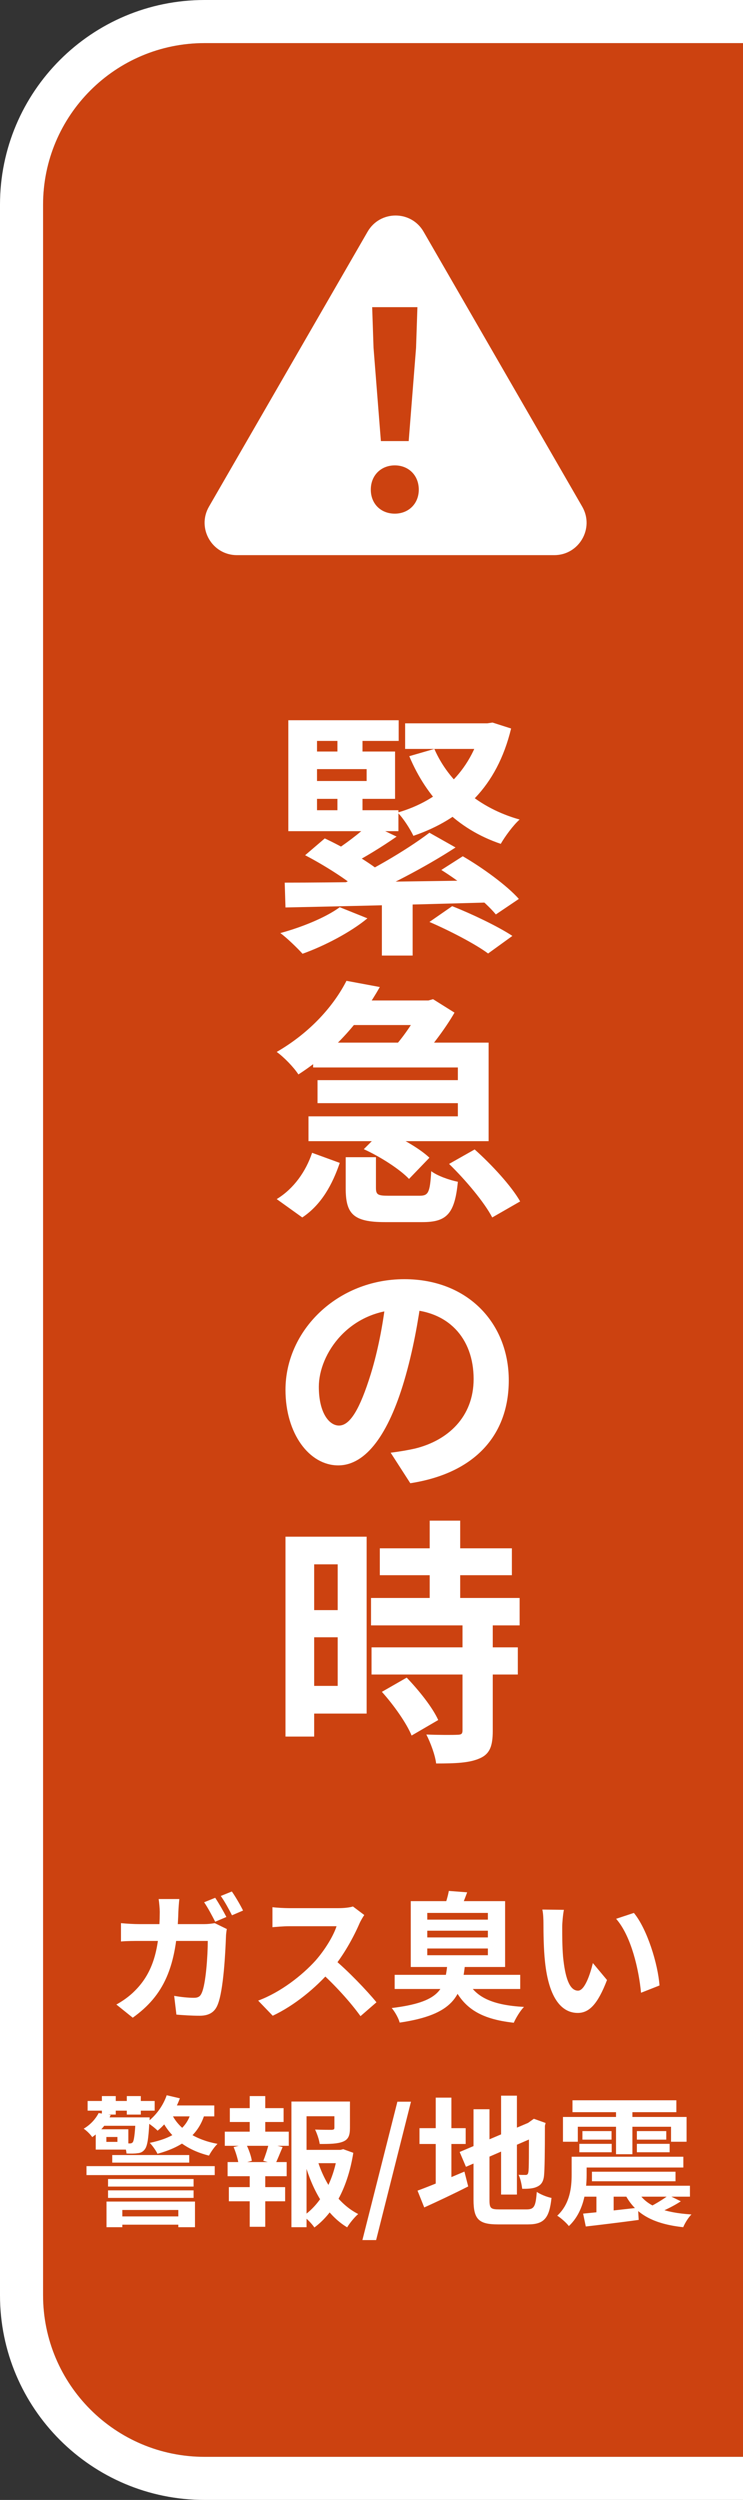 <svg width="69" height="232" viewBox="0 0 69 232" fill="none" xmlns="http://www.w3.org/2000/svg">
<rect x="0" y="0" width="69" height="232" fill="#333333" stroke="none"/>
<path d="M4 19C4 10.716 10.716 4 19 4H69V228H19C10.716 228 4 221.284 4 213V19Z" fill="#CC4210"/>
<path fill-rule="evenodd" clip-rule="evenodd" d="M19 0C8.507 0 0 8.507 0 19V213C0 223.493 8.507 232 19 232H69V228H19C10.716 228 4 221.284 4 213V19C4 10.716 10.716 4 19 4H69V0H19Z" fill="white"/>
<path d="M35.272 143.687H47.536V146.183H35.272V143.687ZM34.456 148.295H48.256V150.839H34.456V148.295ZM34.504 152.879H48.088V155.399H34.504V152.879ZM39.904 141.119H42.736V149.927H39.904V141.119ZM42.952 150.695H45.76V160.631C45.76 162.023 45.496 162.767 44.56 163.175C43.6 163.607 42.304 163.655 40.504 163.655C40.408 162.863 39.976 161.711 39.592 160.967C40.768 161.015 42.088 161.015 42.448 160.991C42.832 160.991 42.952 160.919 42.952 160.583V150.695ZM35.464 157.007L37.768 155.687C38.896 156.863 40.168 158.447 40.696 159.623L38.224 161.063C37.768 159.935 36.568 158.231 35.464 157.007ZM27.856 142.607H34.048V159.023H27.856V156.455H31.36V145.175H27.856V142.607ZM28 149.423H32.656V151.943H28V149.423ZM26.512 142.607H29.176V161.159H26.512V142.607Z" fill="white"/>
<path d="M39.184 120.079C38.848 122.527 38.368 125.335 37.528 128.167C36.088 133.015 34.024 135.991 31.408 135.991C28.72 135.991 26.512 133.039 26.512 128.983C26.512 123.463 31.336 118.711 37.552 118.711C43.48 118.711 47.248 122.839 47.248 128.095C47.248 133.135 44.152 136.711 38.104 137.647L36.28 134.815C37.216 134.695 37.888 134.575 38.536 134.431C41.584 133.687 43.984 131.503 43.984 127.975C43.984 124.207 41.632 121.519 37.48 121.519C32.392 121.519 29.608 125.671 29.608 128.695C29.608 131.119 30.568 132.295 31.48 132.295C32.512 132.295 33.424 130.759 34.432 127.519C35.128 125.263 35.656 122.503 35.896 119.983L39.184 120.079Z" fill="white"/>
<path d="M29.08 96.759H45.376V105.903H28.648V103.599H42.52V99.063H29.08V96.759ZM31.84 92.847H39.712V95.127H31.84V92.847ZM29.488 100.239H43.648V102.375H29.488V100.239ZM32.176 91.023L35.272 91.599C33.568 94.599 31.216 97.455 27.712 99.711C27.28 99.039 26.344 98.079 25.696 97.623C28.888 95.775 31.024 93.279 32.176 91.023ZM32.104 107.391H34.912V110.223C34.912 110.871 35.08 110.967 36.088 110.967C36.52 110.967 38.392 110.967 38.968 110.967C39.784 110.967 39.928 110.679 40.048 108.687C40.6 109.119 41.776 109.527 42.52 109.671C42.232 112.671 41.464 113.415 39.232 113.415C38.632 113.415 36.304 113.415 35.728 113.415C32.776 113.415 32.104 112.623 32.104 110.271V107.391ZM33.784 106.647L35.56 104.871C37.072 105.495 38.944 106.551 39.88 107.439L37.984 109.407C37.144 108.519 35.32 107.343 33.784 106.647ZM41.704 108.015L44.08 106.671C45.64 108.063 47.488 110.055 48.304 111.495L45.712 112.983C44.992 111.591 43.24 109.503 41.704 108.015ZM28.984 106.983L31.552 107.919C30.88 109.887 29.872 111.783 28.072 112.983L25.696 111.279C27.28 110.319 28.408 108.711 28.984 106.983ZM39.136 92.847H39.784L40.216 92.727L42.208 93.975C41.344 95.487 39.856 97.431 38.704 98.655C38.152 98.223 37.168 97.599 36.52 97.263C37.528 96.183 38.68 94.431 39.136 93.375V92.847Z" fill="white"/>
<path d="M35.464 83.183H38.32V88.679H35.464V83.183ZM34.312 76.439L36.832 77.639C35.416 78.623 33.832 79.583 32.632 80.207L30.736 79.175C31.936 78.431 33.448 77.303 34.312 76.439ZM39.88 77.279L42.304 78.647C39.472 80.495 35.752 82.415 32.896 83.591L31.144 82.319C34.024 81.071 37.672 78.959 39.88 77.279ZM28.336 79.367L30.16 77.807C31.912 78.623 34.192 79.943 35.368 80.927L33.4 82.679C32.344 81.695 30.088 80.279 28.336 79.367ZM40.984 80.735L42.976 79.463C44.8 80.519 47.08 82.175 48.184 83.423L46.048 84.863C45.04 83.639 42.832 81.887 40.984 80.735ZM39.88 85.559L41.992 84.095C43.768 84.791 46.24 85.967 47.584 86.855L45.328 88.487C44.176 87.623 41.728 86.351 39.88 85.559ZM26.44 81.911C31.072 81.911 38.416 81.791 45.232 81.695L45.088 83.759C38.392 83.951 31.192 84.119 26.512 84.215L26.44 81.911ZM31.552 84.191L34.12 85.223C32.56 86.519 30.112 87.791 28.096 88.511C27.64 88.007 26.632 87.023 26.032 86.591C28.072 86.039 30.28 85.127 31.552 84.191ZM37.624 67.127H45.304V69.503H37.624V67.127ZM26.776 75.191H37V77.135H26.776V75.191ZM26.776 66.839H37.024V68.759H29.44V76.319H26.776V66.839ZM28.312 69.743H36.688V74.135H28.312V72.479H34.048V71.375H28.312V69.743ZM31.336 67.703H33.664V70.847H31.336V67.703ZM31.336 73.199H33.664V76.319H31.336V73.199ZM40.336 69.503C41.68 72.575 44.488 74.999 48.256 76.055C47.656 76.583 46.888 77.639 46.504 78.311C42.448 76.943 39.64 74.063 38.008 70.175L40.336 69.503ZM44.728 67.127H45.256L45.736 67.055L47.464 67.607C46.144 73.055 42.88 76.031 38.392 77.567C38.08 76.919 37.456 75.935 36.928 75.407C40.792 74.303 43.72 71.591 44.728 67.535V67.127Z" fill="white"/>
<path d="M53.165 194.911H62.811V196.016H53.165V194.911ZM53.802 200.15H63.461V201.151H53.802V200.15ZM54.972 201.541H62.733V202.425H54.972V201.541ZM53.763 202.841H64.072V203.855H53.763V202.841ZM54.088 197.771H56.792V198.564H54.088V197.771ZM53.802 198.954H56.805V199.734H53.802V198.954ZM59.145 198.954H62.187V199.734H59.145V198.954ZM59.145 197.771H61.875V198.564H59.145V197.771ZM57.208 195.379H58.729V199.916H57.208V195.379ZM52.281 196.458H63.76V198.759H62.317V197.368H53.659V198.759H52.281V196.458ZM53.087 200.15H54.478V201.84C54.478 203.296 54.205 205.298 52.827 206.585C52.632 206.312 52.047 205.792 51.748 205.623C52.944 204.518 53.087 202.971 53.087 201.814V200.15ZM54.153 205.428C55.44 205.311 57.39 205.09 59.249 204.882L59.314 206.013C57.585 206.247 55.752 206.468 54.4 206.624L54.153 205.428ZM59.262 203.426C60.016 204.739 61.706 205.35 64.215 205.506C63.929 205.779 63.604 206.312 63.448 206.689C60.679 206.39 59.002 205.48 58.053 203.647L59.262 203.426ZM62.083 203.725L63.227 204.284C62.603 204.7 61.888 205.038 61.329 205.285L60.393 204.778C60.939 204.492 61.667 204.05 62.083 203.725ZM55.388 203.257H56.987V205.584L55.388 205.688V203.257Z" fill="white"/>
<path d="M46.535 194.482H48.004V203.66H46.535V194.482ZM42.687 199.708L49.421 196.848L49.993 198.174L43.272 201.086L42.687 199.708ZM43.974 195.743H45.456V204.167C45.456 204.934 45.573 205.038 46.379 205.038C46.769 205.038 48.498 205.038 48.901 205.038C49.616 205.038 49.746 204.752 49.85 203.413C50.188 203.647 50.799 203.894 51.215 203.972C51.02 205.818 50.552 206.429 49.031 206.429C48.602 206.429 46.652 206.429 46.249 206.429C44.468 206.429 43.974 205.961 43.974 204.154V195.743ZM49.122 197.017H49.031L49.304 196.822L49.577 196.627L50.669 197.017L50.604 197.277C50.604 199.76 50.578 201.333 50.526 201.866C50.474 202.464 50.253 202.776 49.85 202.945C49.473 203.127 48.914 203.127 48.498 203.127C48.446 202.737 48.329 202.152 48.16 201.827C48.381 201.84 48.68 201.84 48.797 201.84C48.953 201.84 49.031 201.801 49.07 201.567C49.122 201.307 49.122 199.89 49.122 197.017ZM38.956 197.498H43.246V198.967H38.956V197.498ZM40.464 194.664H41.92V203.283H40.464V194.664ZM38.774 203.296C39.853 202.906 41.543 202.204 43.129 201.528L43.48 202.906C42.102 203.608 40.607 204.31 39.398 204.856L38.774 203.296Z" fill="white"/>
<path d="M33.655 207.885L36.905 195.041H38.166L34.929 207.885H33.655Z" fill="white"/>
<path d="M27.831 199.513H31.809V200.748H27.831V199.513ZM27.064 195.028H31.848V196.393H28.468V206.689H27.064V195.028ZM31.055 195.028H32.498V197.485C32.498 198.148 32.368 198.538 31.861 198.746C31.354 198.954 30.652 198.967 29.69 198.967C29.638 198.564 29.443 198.005 29.261 197.628C29.898 197.654 30.613 197.654 30.795 197.654C31.003 197.641 31.055 197.602 31.055 197.459V195.028ZM29.469 200.423C30.119 202.581 31.432 204.544 33.265 205.467C32.927 205.753 32.472 206.312 32.238 206.702C30.314 205.545 29.04 203.322 28.299 200.722L29.469 200.423ZM31.354 199.513H31.627L31.874 199.448L32.81 199.786C32.342 202.75 31.146 205.272 29.196 206.715C28.962 206.364 28.507 205.909 28.169 205.649C29.95 204.414 31.029 202.165 31.354 199.812V199.513ZM21.344 195.639H26.336V196.926H21.344V195.639ZM21.253 202.971H26.479V204.284H21.253V202.971ZM20.876 197.823H26.817V199.136H20.876V197.823ZM21.136 200.644H26.622V201.957H21.136V200.644ZM23.19 194.521H24.633V198.317H23.19V194.521ZM23.19 201.19H24.633V206.65H23.19V201.19ZM24.958 198.941L26.245 199.253C25.985 199.851 25.764 200.436 25.556 200.839L24.451 200.527C24.633 200.085 24.854 199.409 24.958 198.941ZM21.695 199.253L22.852 198.967C23.099 199.448 23.333 200.124 23.385 200.527L22.163 200.865C22.111 200.449 21.916 199.773 21.695 199.253Z" fill="white"/>
<path d="M10.541 205.688H17.314V206.455H10.541V205.688ZM10.034 203.27H17.977V203.972H10.034V203.27ZM10.034 202.217H17.977V202.919H10.034V202.217ZM8.032 201.021H19.94V201.853H8.032V201.021ZM10.424 199.994H17.574V200.696H10.424V199.994ZM9.891 204.31H18.107V206.689H16.56V205.09H11.36V206.689H9.891V204.31ZM8.136 194.976H14.363V195.873H8.136V194.976ZM9.462 194.521H10.749V196.237H9.462V194.521ZM11.776 194.521H13.076V196.237H11.776V194.521ZM15.585 195.392H19.901V196.406H15.585V195.392ZM9.358 196.497H12.998V197.277H9.358V196.497ZM15.481 194.443L16.703 194.729C16.274 195.925 15.494 197.03 14.636 197.732C14.428 197.511 13.934 197.134 13.648 196.952C14.467 196.354 15.143 195.431 15.481 194.443ZM17.756 195.938L19.043 196.055C18.458 198.2 16.846 199.266 14.623 199.877C14.506 199.604 14.142 199.097 13.908 198.863C15.936 198.447 17.366 197.602 17.756 195.938ZM15.988 196.263C16.677 197.628 18.198 198.59 20.2 198.954C19.927 199.214 19.589 199.695 19.407 200.046C17.262 199.513 15.754 198.317 14.922 196.536L15.988 196.263ZM8.89 197.602H11.919V199.487H8.89V198.772H10.905V198.317H8.89V197.602ZM12.595 196.497H13.895C13.895 196.497 13.895 196.783 13.869 196.926C13.791 198.525 13.674 199.201 13.427 199.487C13.245 199.721 13.011 199.812 12.751 199.825C12.517 199.864 12.14 199.864 11.75 199.851C11.724 199.552 11.62 199.136 11.477 198.876C11.737 198.915 11.945 198.915 12.062 198.915C12.179 198.915 12.257 198.889 12.335 198.798C12.439 198.642 12.53 198.096 12.595 196.666V196.497ZM9.163 196.094L10.281 196.276C9.917 197.069 9.397 197.745 8.565 198.33C8.396 198.07 8.019 197.706 7.772 197.55C8.448 197.147 8.903 196.601 9.163 196.094ZM8.89 197.602H9.878V199.24H8.89V197.602Z" fill="white"/>
<path d="M52.367 177.237C52.276 177.692 52.211 178.459 52.211 178.823C52.211 179.668 52.211 180.63 52.289 181.579C52.471 183.451 52.861 184.738 53.68 184.738C54.304 184.738 54.811 183.204 55.058 182.177L56.371 183.75C55.5 186.025 54.694 186.805 53.654 186.805C52.211 186.805 50.976 185.531 50.612 182.047C50.482 180.851 50.469 179.317 50.469 178.524C50.469 178.173 50.456 177.614 50.365 177.211L52.367 177.237ZM58.867 177.523C60.102 179.018 61.103 182.268 61.246 184.257L59.53 184.933C59.335 182.827 58.633 179.681 57.216 178.069L58.867 177.523Z" fill="white"/>
<path d="M36.65 183.269H48.311V184.582H36.65V183.269ZM41.551 182.229H43.189C42.903 185.219 42.149 186.961 37.118 187.702C37.014 187.299 36.663 186.675 36.377 186.35C40.888 185.804 41.317 184.582 41.551 182.229ZM43.358 183.724C44.112 185.362 45.776 186.09 48.662 186.246C48.311 186.597 47.908 187.273 47.713 187.715C44.528 187.364 42.916 186.298 41.928 183.932L43.358 183.724ZM39.679 179.174V179.798H45.308V179.174H39.679ZM39.679 180.825V181.449H45.308V180.825H39.679ZM39.679 177.523V178.147H45.308V177.523H39.679ZM38.145 176.431H46.907V182.541H38.145V176.431ZM41.681 175.482L43.384 175.612C43.137 176.275 42.916 176.847 42.721 177.263L41.226 177.094C41.395 176.626 41.603 175.95 41.681 175.482Z" fill="white"/>
<path d="M33.829 177.718C33.725 177.861 33.491 178.251 33.374 178.524C32.841 179.759 31.879 181.527 30.761 182.827C29.305 184.504 27.342 186.116 25.327 187.065L23.975 185.661C26.081 184.881 28.083 183.295 29.305 181.943C30.163 180.968 30.956 179.681 31.255 178.758C30.709 178.758 27.394 178.758 26.835 178.758C26.302 178.758 25.587 178.823 25.301 178.849V176.99C25.652 177.042 26.458 177.081 26.835 177.081C27.524 177.081 30.852 177.081 31.424 177.081C31.996 177.081 32.503 177.016 32.776 176.925L33.829 177.718ZM30.93 181.748C32.269 182.84 34.115 184.777 34.96 185.817L33.478 187.104C32.516 185.765 31.099 184.218 29.708 182.957L30.93 181.748Z" fill="white"/>
<path d="M19.984 176.119C20.309 176.6 20.777 177.419 21.024 177.9L19.984 178.342C19.711 177.809 19.308 177.042 18.957 176.535L19.984 176.119ZM21.531 175.534C21.869 176.015 22.35 176.847 22.571 177.302L21.544 177.744C21.271 177.198 20.855 176.444 20.504 175.95L21.531 175.534ZM16.656 176.236C16.617 176.535 16.578 177.081 16.565 177.393C16.422 182.567 15.2 185.193 12.327 187.247L10.806 186.025C11.352 185.726 12.002 185.284 12.522 184.751C14.225 183.061 14.823 180.851 14.836 177.432C14.836 177.133 14.784 176.548 14.732 176.236H16.656ZM21.063 179.018C21.024 179.226 20.985 179.564 20.985 179.707C20.933 181.111 20.764 184.738 20.205 186.064C19.932 186.727 19.425 187.065 18.541 187.065C17.787 187.065 17.02 187.013 16.383 186.961L16.175 185.219C16.825 185.336 17.488 185.401 18.008 185.401C18.424 185.401 18.606 185.258 18.736 184.946C19.113 184.127 19.295 181.527 19.295 180.123H12.951C12.509 180.123 11.781 180.123 11.235 180.175V178.472C11.781 178.524 12.444 178.563 12.938 178.563H18.957C19.295 178.563 19.633 178.524 19.945 178.472L21.063 179.018Z" fill="white"/>
<path fill-rule="evenodd" clip-rule="evenodd" d="M39.335 21.5C38.181 19.5 35.294 19.5 34.139 21.5L19.406 47.019C18.251 49.019 19.695 51.519 22.004 51.519H51.471C53.78 51.519 55.223 49.019 54.069 47.019L39.335 21.5ZM34.689 32.278L35.372 40.935H37.954L38.638 32.278L38.764 28.506H34.562L34.689 32.278ZM34.435 45.441C34.435 46.758 35.372 47.669 36.663 47.669C37.929 47.669 38.891 46.758 38.891 45.441C38.891 44.1 37.929 43.188 36.663 43.188C35.398 43.188 34.435 44.1 34.435 45.441Z" fill="white"/>
</svg>
